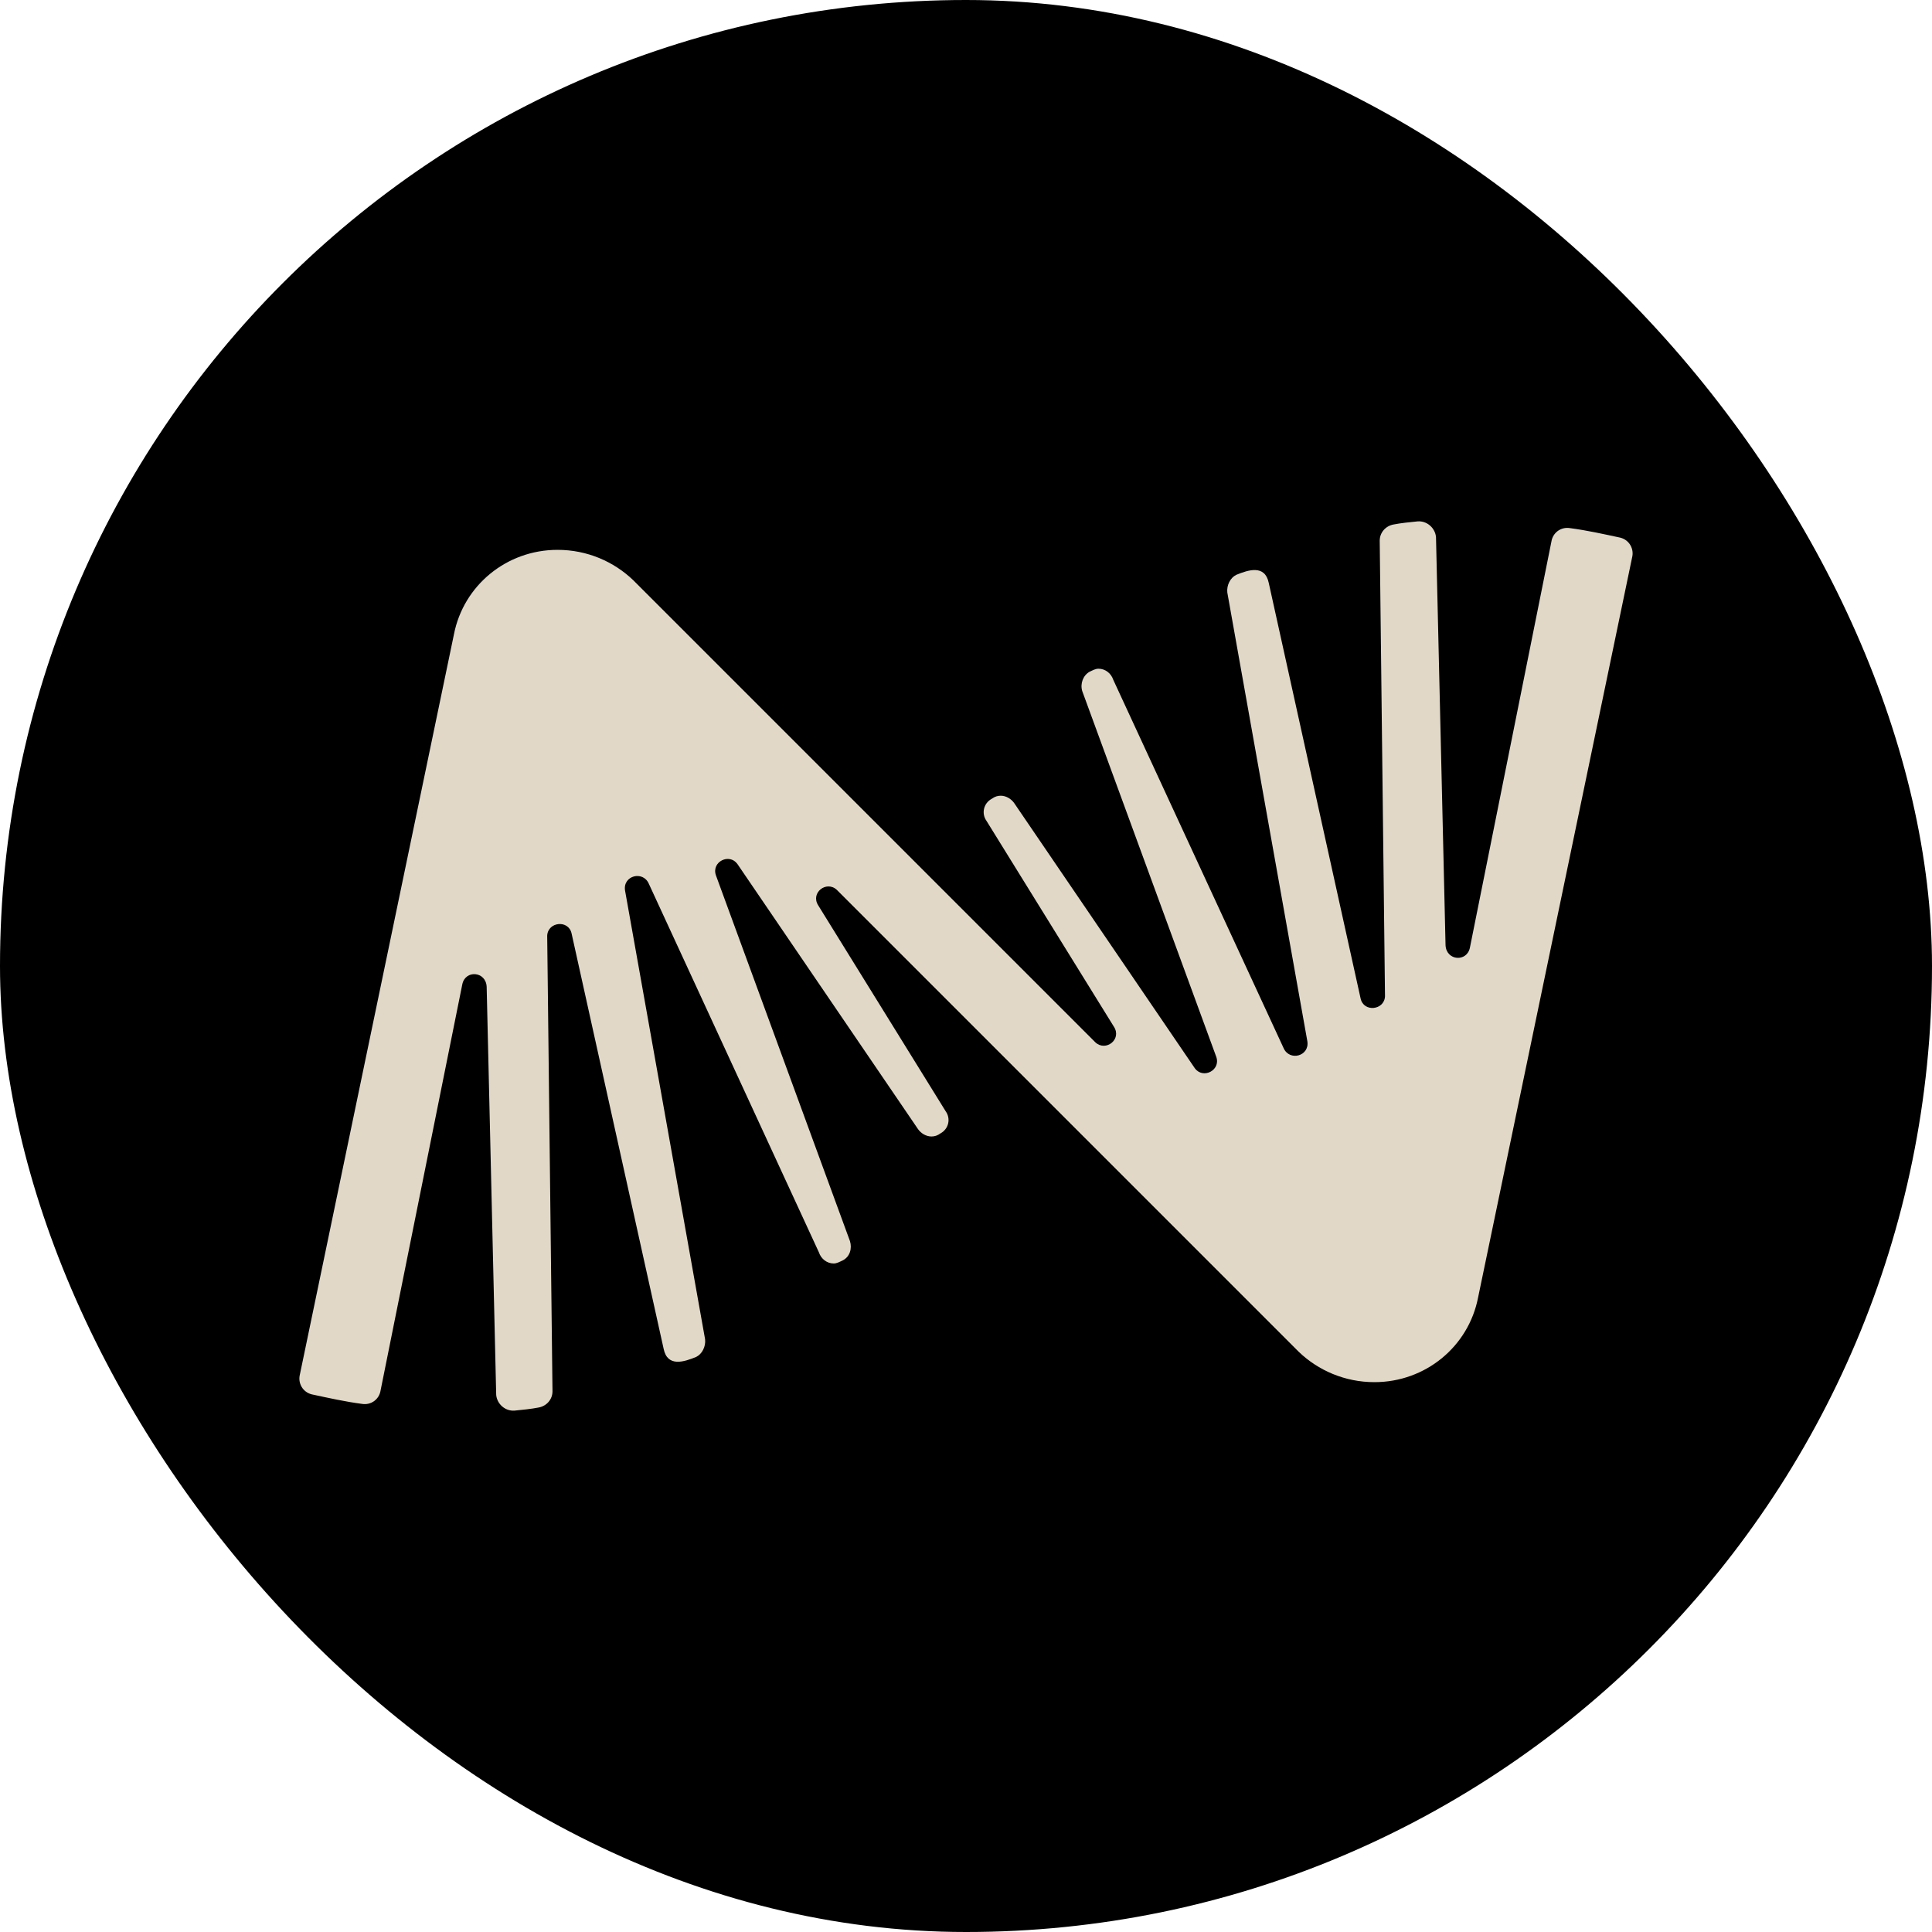 <svg width="160" height="160" viewBox="0 0 160 160" fill="none" xmlns="http://www.w3.org/2000/svg">
<rect width="160" height="160" rx="80" fill="black"/>
<path d="M69.297 73.689C68.439 72.898 67.093 73.942 67.766 74.985L78.317 92.032C78.755 92.638 78.57 93.496 77.88 93.866C77.627 94.052 77.392 94.119 77.139 94.119C76.702 94.119 76.281 93.866 76.029 93.513L61.068 71.552C60.395 70.627 58.914 71.367 59.285 72.478L70.391 102.785C70.576 103.391 70.391 104.081 69.785 104.384C69.533 104.502 69.297 104.636 69.045 104.636C68.49 104.636 68.002 104.266 67.817 103.711L53.731 73.185C53.243 72.074 51.577 72.511 51.762 73.74L58.393 110.913C58.46 111.519 58.14 112.142 57.652 112.377C56.659 112.781 55.279 113.252 54.96 111.704L47.337 77.308C47.084 76.146 45.368 76.332 45.317 77.493L45.755 115.221C45.755 115.894 45.267 116.45 44.594 116.567C43.988 116.685 43.298 116.753 42.625 116.82C41.834 116.887 41.161 116.265 41.093 115.524L40.303 81.716C40.235 80.421 38.519 80.303 38.283 81.531L31.518 115.154C31.401 115.894 30.727 116.382 29.987 116.265C28.573 116.079 27.227 115.777 25.814 115.474C25.073 115.288 24.652 114.548 24.837 113.824L37.593 52.536C38.384 48.481 41.952 45.536 46.175 45.536C48.632 45.536 50.837 46.512 52.436 48.044L90.719 86.327C91.578 87.118 92.924 86.075 92.251 85.032L81.7 67.985C81.262 67.379 81.447 66.521 82.137 66.15C82.39 65.965 82.625 65.898 82.878 65.898C83.315 65.898 83.736 66.15 83.988 66.504L98.948 88.465C99.621 89.39 101.102 88.65 100.732 87.539L89.626 57.232C89.441 56.626 89.693 55.936 90.231 55.633C90.484 55.515 90.719 55.38 90.972 55.38C91.527 55.38 92.015 55.751 92.2 56.306L106.302 86.799C106.79 87.909 108.456 87.472 108.271 86.243L101.641 49.07C101.574 48.464 101.893 47.842 102.381 47.606C103.374 47.202 104.754 46.731 105.074 48.279L112.68 82.692C112.933 83.854 114.649 83.668 114.7 82.507L114.262 44.779C114.262 44.106 114.75 43.55 115.423 43.433C116.029 43.315 116.719 43.247 117.392 43.18C118.183 43.113 118.856 43.736 118.923 44.476L119.714 78.284C119.782 79.579 121.498 79.697 121.734 78.469L128.482 44.846C128.6 44.106 129.273 43.618 130.013 43.736C131.427 43.921 132.773 44.224 134.186 44.526C134.927 44.712 135.348 45.452 135.162 46.175L122.407 107.463C121.616 111.519 118.048 114.464 113.824 114.464C111.368 114.464 109.163 113.488 107.564 111.957L69.297 73.689Z" fill="#E1D8C7"/>
</svg>

